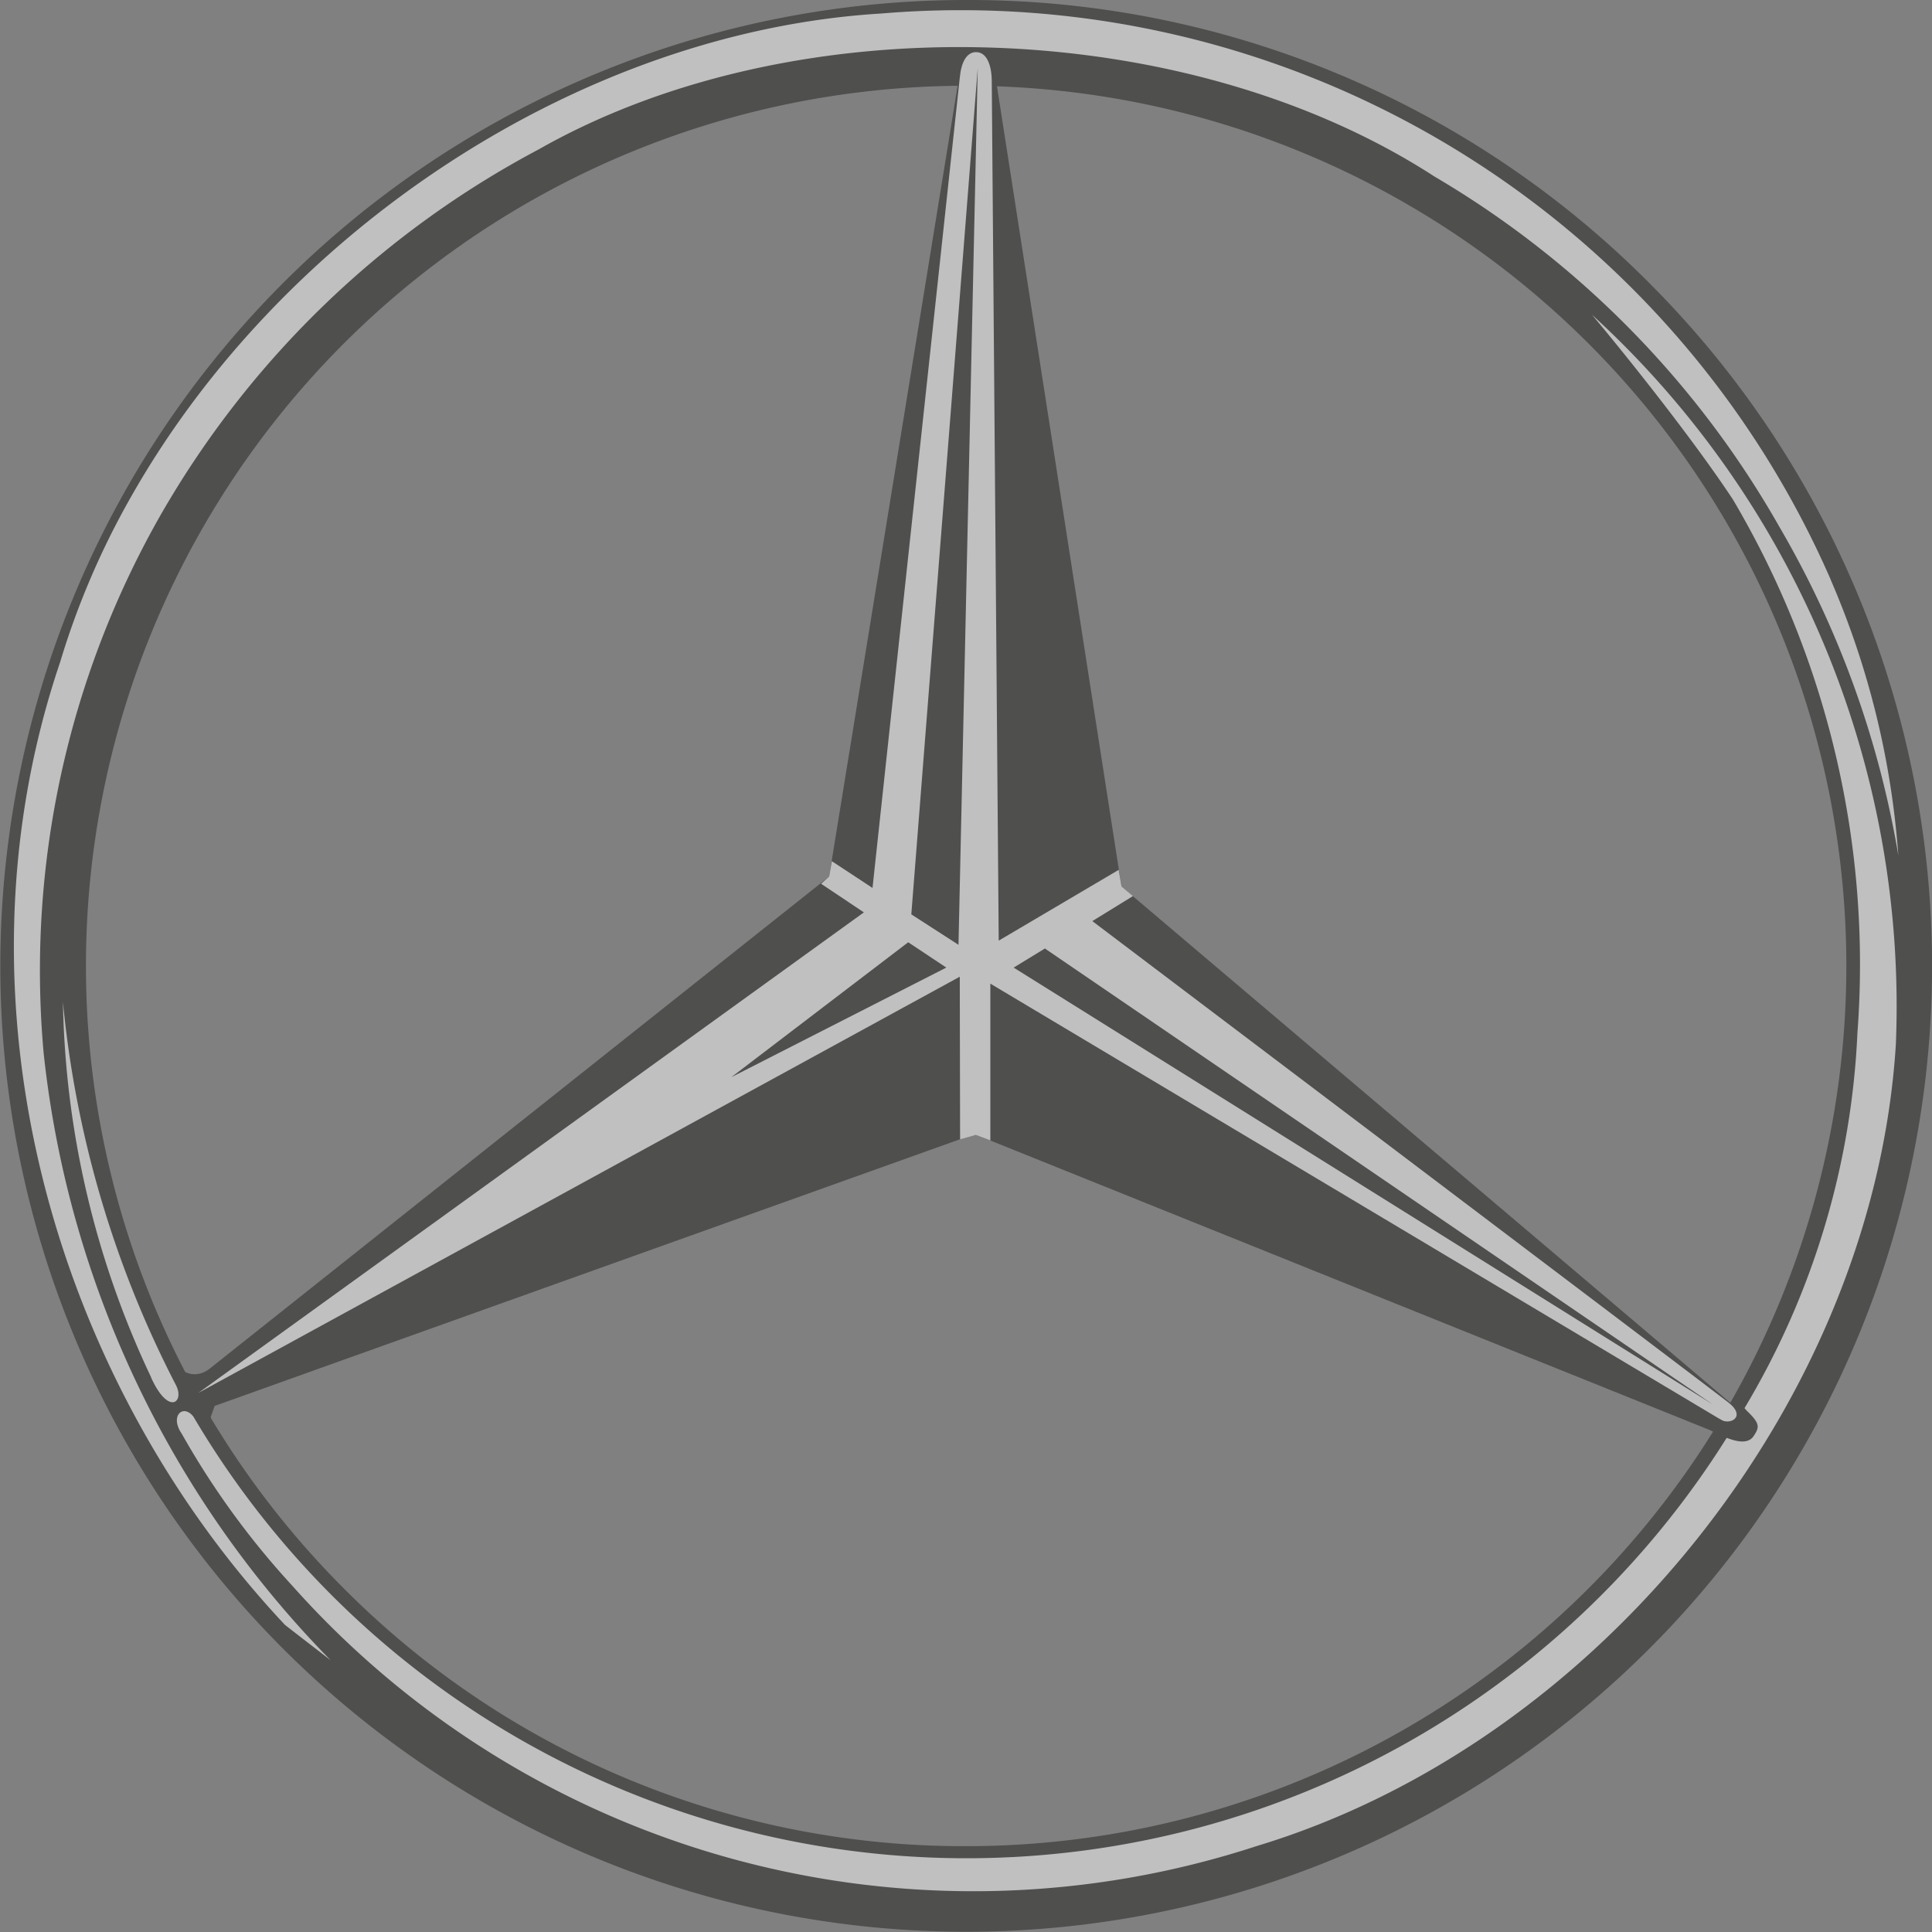 <svg xmlns="http://www.w3.org/2000/svg" width="60.238" height="60.238" viewBox="0 0 60.238 60.238">
  <rect x="0" y="0" width="60.238" height="60.238" fill="#808080" stroke="none"/>
  <g id="Group_104" data-name="Group 104" opacity="0.5">
    <path id="Path_143" data-name="Path 143" d="M440.274,16.807a30.115,30.115,0,1,0,21.3,8.82,29.925,29.925,0,0,0-21.3-8.82Zm-19.4,49.525a27.444,27.444,0,1,1,19.408,8.037h0a27.262,27.262,0,0,1-19.408-8.037Z" transform="translate(-410.155 -16.807)" fill="#1d1d1b" fill-rule="evenodd"/>
    <path id="Path_144" data-name="Path 144" d="M467.053,34.745a29.6,29.6,0,0,0-29.6-17.651c-9.38.566-18.693,6.769-23.391,15.063a24.978,24.978,0,0,0-2.217,5.168c-3.592,10.624-.166,22.376,7.017,30.015l1.422,1.1a31.824,31.824,0,0,1-8.95-18.933,28.68,28.68,0,0,1,3.676-16.828,29.521,29.521,0,0,1,11.761-11.349c8.049-4.569,20.175-4.176,27.921.843A29.645,29.645,0,0,1,465.45,33.095a30.2,30.2,0,0,1,3.712,10.256,26.4,26.4,0,0,0-2.109-8.6Z" transform="translate(-409.973 -16.673)" fill="#fff" fill-rule="evenodd"/>
    <path id="Path_145" data-name="Path 145" d="M465.775,44.958a28.481,28.481,0,0,0-3.88-16.652c-1.129-1.711-3.042-4.145-4.395-5.763A29.214,29.214,0,0,1,466.975,45.3c-.7,11.132-9.288,21.774-19.93,24.99a28.427,28.427,0,0,1-30.071-8.121,25.314,25.314,0,0,1-3.442-4.734c-.387-.559.044-.946.364-.532a27.983,27.983,0,0,0,47.83.618c.734.094.939-.409.529-.883a24.92,24.92,0,0,0,3.521-11.683Z" transform="translate(-407.864 -12.731)" fill="#fff" fill-rule="evenodd"/>
    <path id="Path_146" data-name="Path 146" d="M414.054,46.78A28.487,28.487,0,0,1,411.3,35.068a32.812,32.812,0,0,0,3.519,11.937c.287.534-.219.984-.77-.226Z" transform="translate(-409.338 -3.828)" fill="#fff" fill-rule="evenodd"/>
    <path id="Path_147" data-name="Path 147" d="M438.363,51.5l22.913,9.221c.366.171,1.117.6,1.382.193.207-.31.212-.411-.4-.96l-.1.116L442.948,43.782l-3.938-25.31c-.13-.518-.2-.727-.628-.727-.376-.007-.419.51-.484.707l-4.065,25.018L414.509,58.821c-.3.231-.842.339-1.3-.482l.571,1.413,1.008,1.292a2.217,2.217,0,0,1-.239-.717l.125-.352L438.363,51.5Z" transform="translate(-407.981 -16.14)" fill="#1d1d1b" fill-rule="evenodd"/>
    <path id="Path_148" data-name="Path 148" d="M461.217,60.381,438.464,46.8l0,4.888-.455-.173-.488.14-.01-5.071L413.77,59.561l20.751-14.983-1.333-.891.25-.228.065-.368.021-.108,1.266.833,2.722-25.271c.044-.465.207-.789.508-.789.4,0,.488.573.488.886l.217,26.817,3.741-2.207.087.518.357.3-1.266.78s19.225,14.533,19.829,15.006,0,.736-.257.518ZM437.092,46.3l-1.189-.79-5.515,4.207,6.7-3.416Zm3.081-.6-.982.6,21.8,13.622L440.173,45.71ZM436,44.64l1.471.949.6-27.336L436,44.64Z" transform="translate(-407.586 -16.131)" fill="#fff" fill-rule="evenodd"/>
  </g>
</svg>
